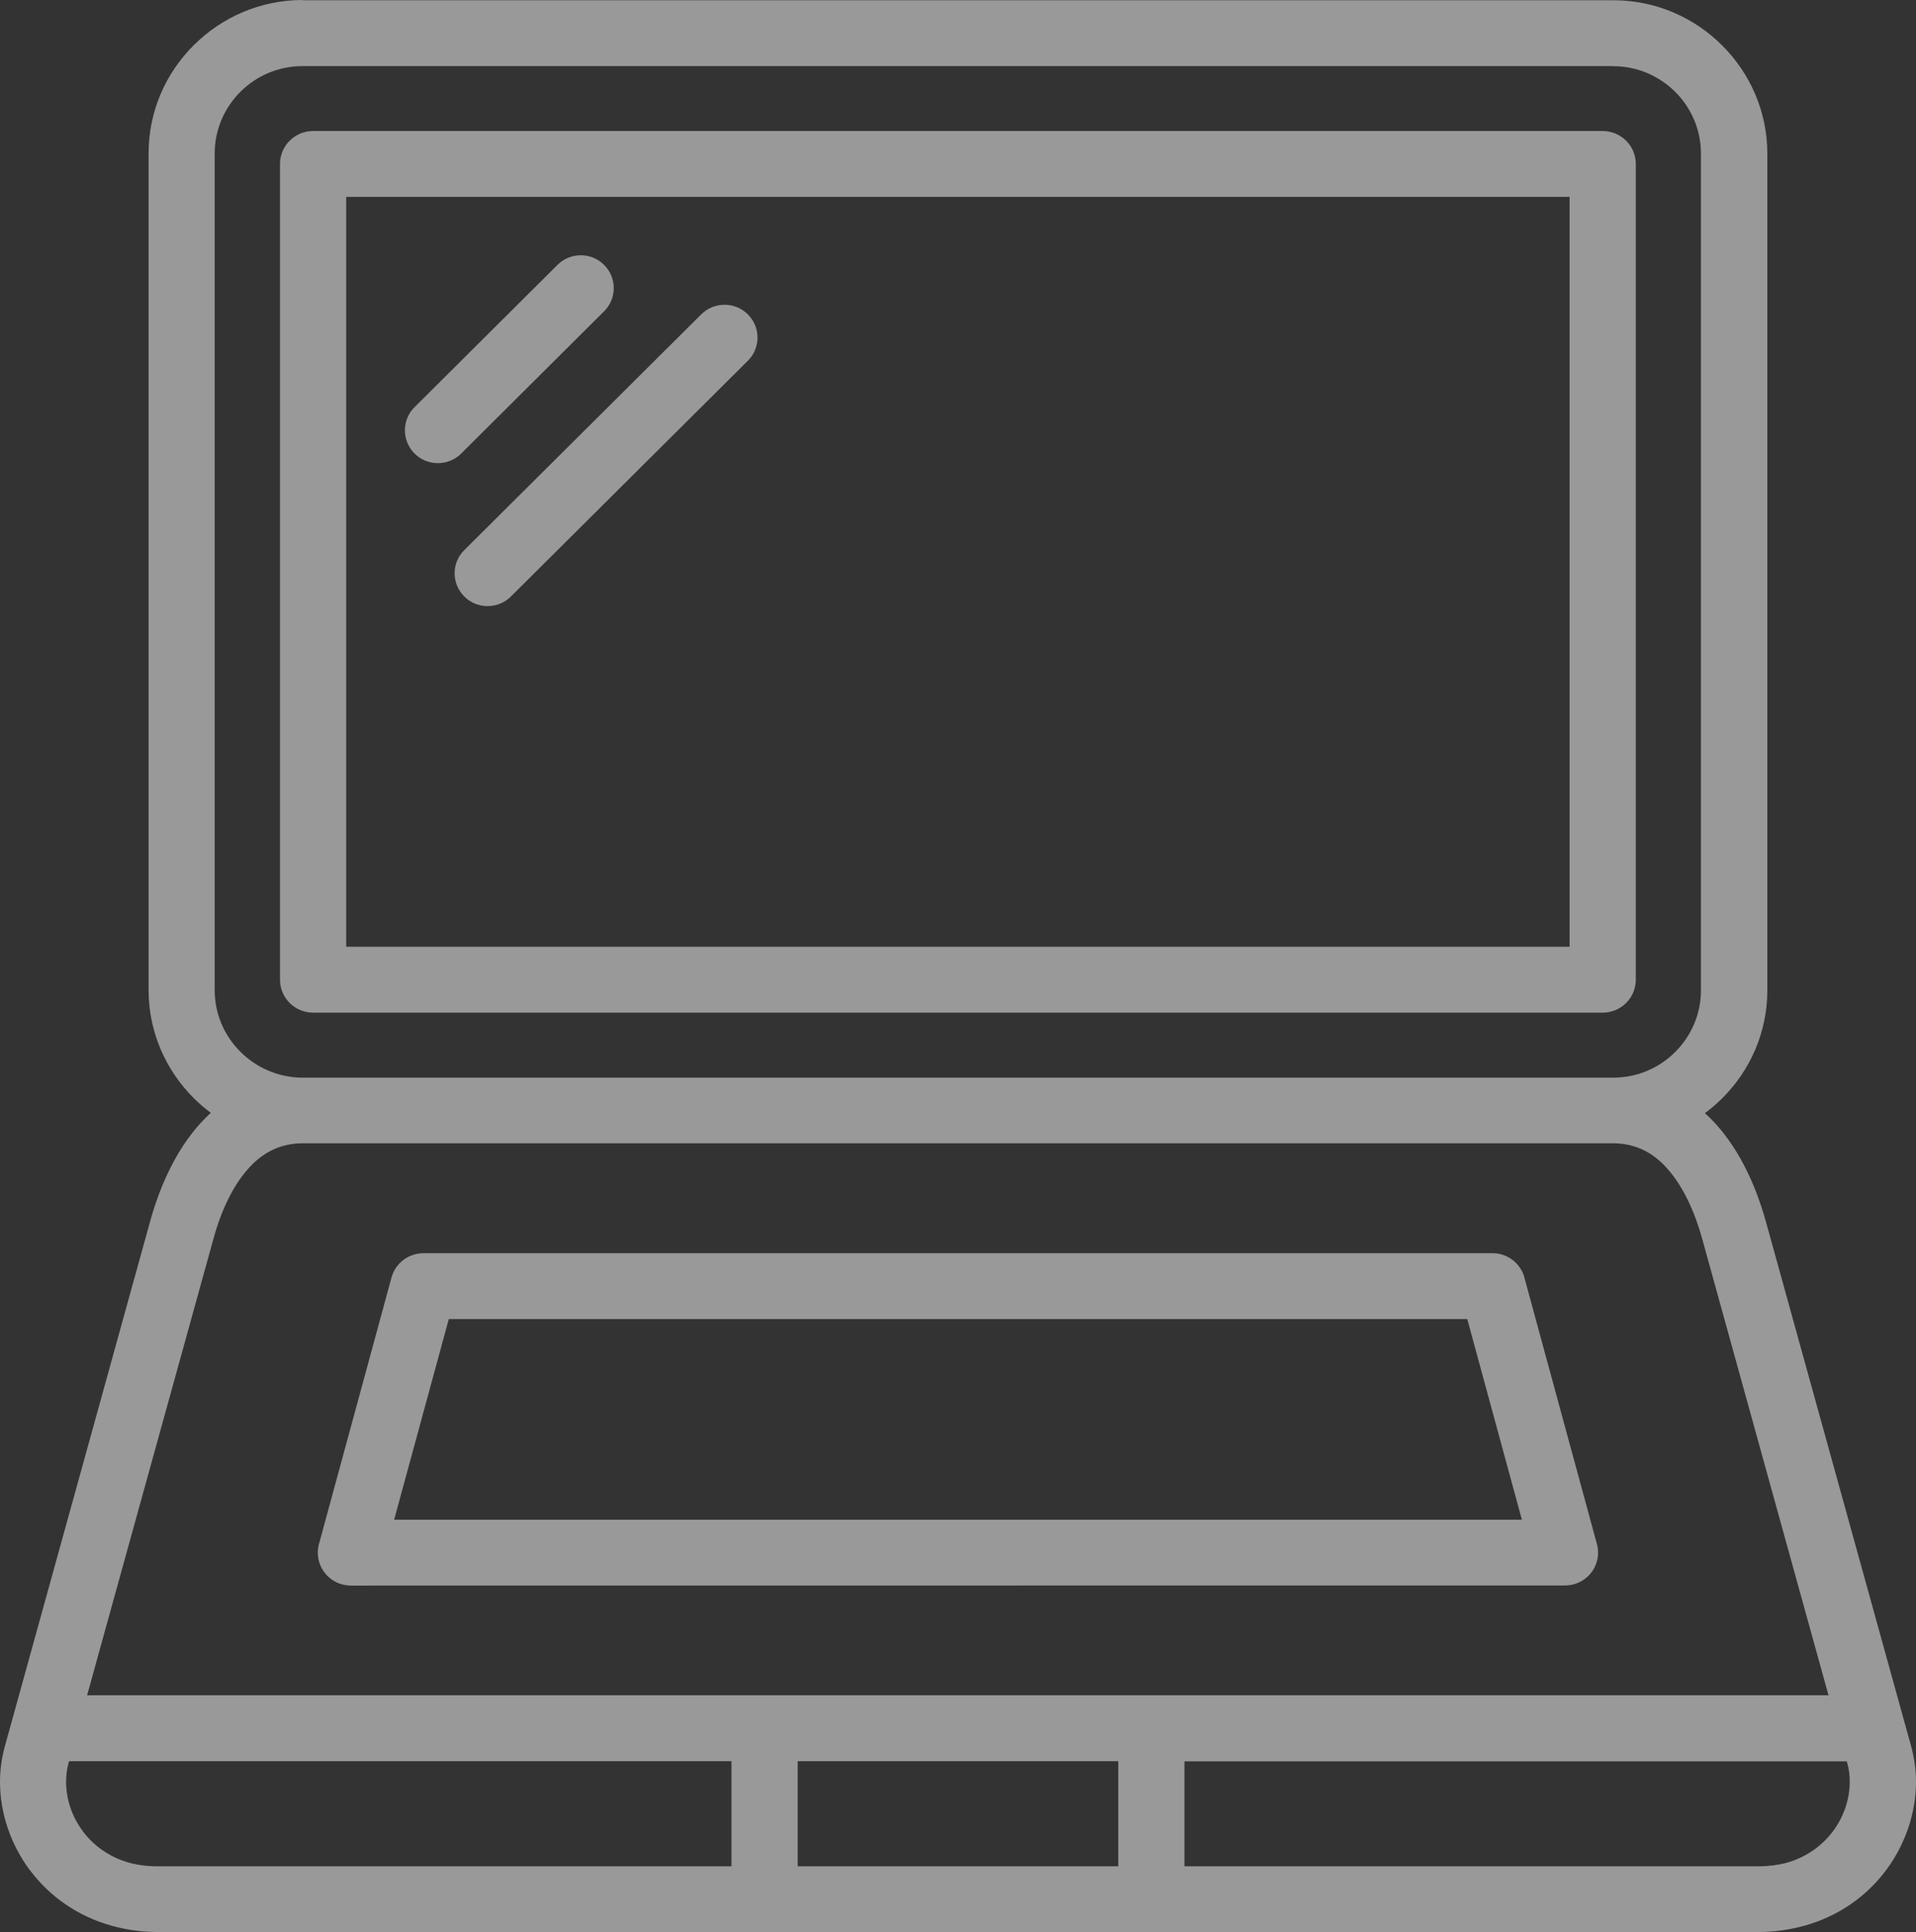 <svg width="119" height="120" viewBox="0 0 119 120" fill="none" xmlns="http://www.w3.org/2000/svg">
<rect x="0" y="0" width="119" height="120" fill="#333333" stroke="none"/>
<path id="Vector" d="M18.794 0.016H100.206C102.834 0.016 105.222 1.087 106.951 2.812C108.69 4.543 109.766 6.924 109.766 9.54V61.513C109.766 64.123 108.696 66.498 106.956 68.224L106.945 68.234C106.619 68.559 106.266 68.863 105.891 69.14L106.217 69.449C107.893 71.116 109.006 73.46 109.686 75.91L118.695 108.453C118.898 109.188 119 109.939 119 110.663C119 112.565 118.363 114.509 117.169 116.123C115.981 117.731 114.236 119.02 112.02 119.622C111.131 119.862 110.195 120 109.215 120H9.79C8.805 120 7.869 119.867 6.98 119.622C4.807 119.031 3.083 117.774 1.895 116.208L1.831 116.128C0.637 114.514 0 112.575 0 110.668C0 109.939 0.102 109.193 0.305 108.453L9.314 75.899C9.994 73.427 11.113 71.084 12.777 69.422L13.093 69.118C12.718 68.841 12.365 68.538 12.039 68.213C10.31 66.493 9.228 64.112 9.228 61.491V9.518C9.228 6.903 10.304 4.527 12.039 2.802C13.778 1.071 16.171 0 18.799 0L18.794 0.016ZM26.299 77.838H92.696C93.686 77.838 94.516 78.535 94.709 79.467L99.184 95.91C99.478 96.997 98.825 98.121 97.728 98.408C97.551 98.451 97.375 98.477 97.198 98.477L21.793 98.483C20.658 98.483 19.737 97.567 19.737 96.437C19.737 96.208 19.774 95.99 19.844 95.782L24.314 79.356C24.555 78.445 25.39 77.843 26.294 77.838L26.299 77.838ZM91.129 81.928H27.874L24.48 94.391H94.522L91.129 81.928ZM31.738 37.044C30.941 37.843 29.64 37.848 28.842 37.054C28.039 36.261 28.034 34.967 28.831 34.173L43.546 19.532C44.344 18.733 45.644 18.727 46.442 19.521C47.245 20.314 47.25 21.609 46.453 22.402L31.738 37.044ZM28.65 28.165C27.852 28.964 26.551 28.969 25.754 28.176C24.951 27.382 24.945 26.088 25.743 25.294L34.618 16.458C35.416 15.659 36.716 15.654 37.514 16.447C38.317 17.241 38.322 18.535 37.525 19.329L28.65 28.165ZM49.542 109.39V115.92H69.454V109.39H49.542ZM45.431 115.92V109.39H4.293L4.25 109.534C4.154 109.88 4.106 110.269 4.106 110.684C4.106 111.744 4.465 112.825 5.134 113.725L5.166 113.773C5.84 114.658 6.82 115.366 8.046 115.702C8.554 115.84 9.138 115.92 9.78 115.92L45.431 115.92ZM73.565 109.39V115.92H109.21C109.858 115.92 110.436 115.84 110.939 115.707C112.192 115.361 113.182 114.631 113.856 113.725C114.526 112.82 114.884 111.734 114.884 110.679C114.884 110.279 114.841 109.896 114.74 109.55L114.697 109.401H73.559L73.565 109.39ZM5.422 105.299H113.566L105.73 76.979C105.227 75.152 104.434 73.448 103.305 72.319C102.518 71.53 101.506 71.03 100.259 71.014H18.719C17.471 71.03 16.465 71.53 15.668 72.324C14.533 73.453 13.746 75.147 13.248 76.974L5.411 105.294L5.422 105.299ZM21.502 12.228V58.806H97.486V12.228H21.502ZM17.391 60.851V10.183C17.391 9.054 18.312 8.138 19.446 8.138H99.541C100.676 8.138 101.597 9.054 101.597 10.183V60.851C101.597 61.98 100.676 62.897 99.541 62.897H19.446C18.312 62.897 17.391 61.98 17.391 60.851ZM100.2 4.106H18.789C17.29 4.106 15.925 4.713 14.935 5.698C13.95 6.678 13.334 8.037 13.334 9.533V61.507C13.334 62.998 13.95 64.356 14.94 65.336C15.903 66.295 17.22 66.897 18.671 66.934H100.307C101.763 66.907 103.085 66.3 104.038 65.347C105.029 64.361 105.644 63.003 105.644 61.512V9.539C105.644 8.047 105.034 6.689 104.044 5.704C103.059 4.724 101.694 4.111 100.19 4.111L100.2 4.106Z" fill="white" fill-opacity="0.5"/>
</svg>
